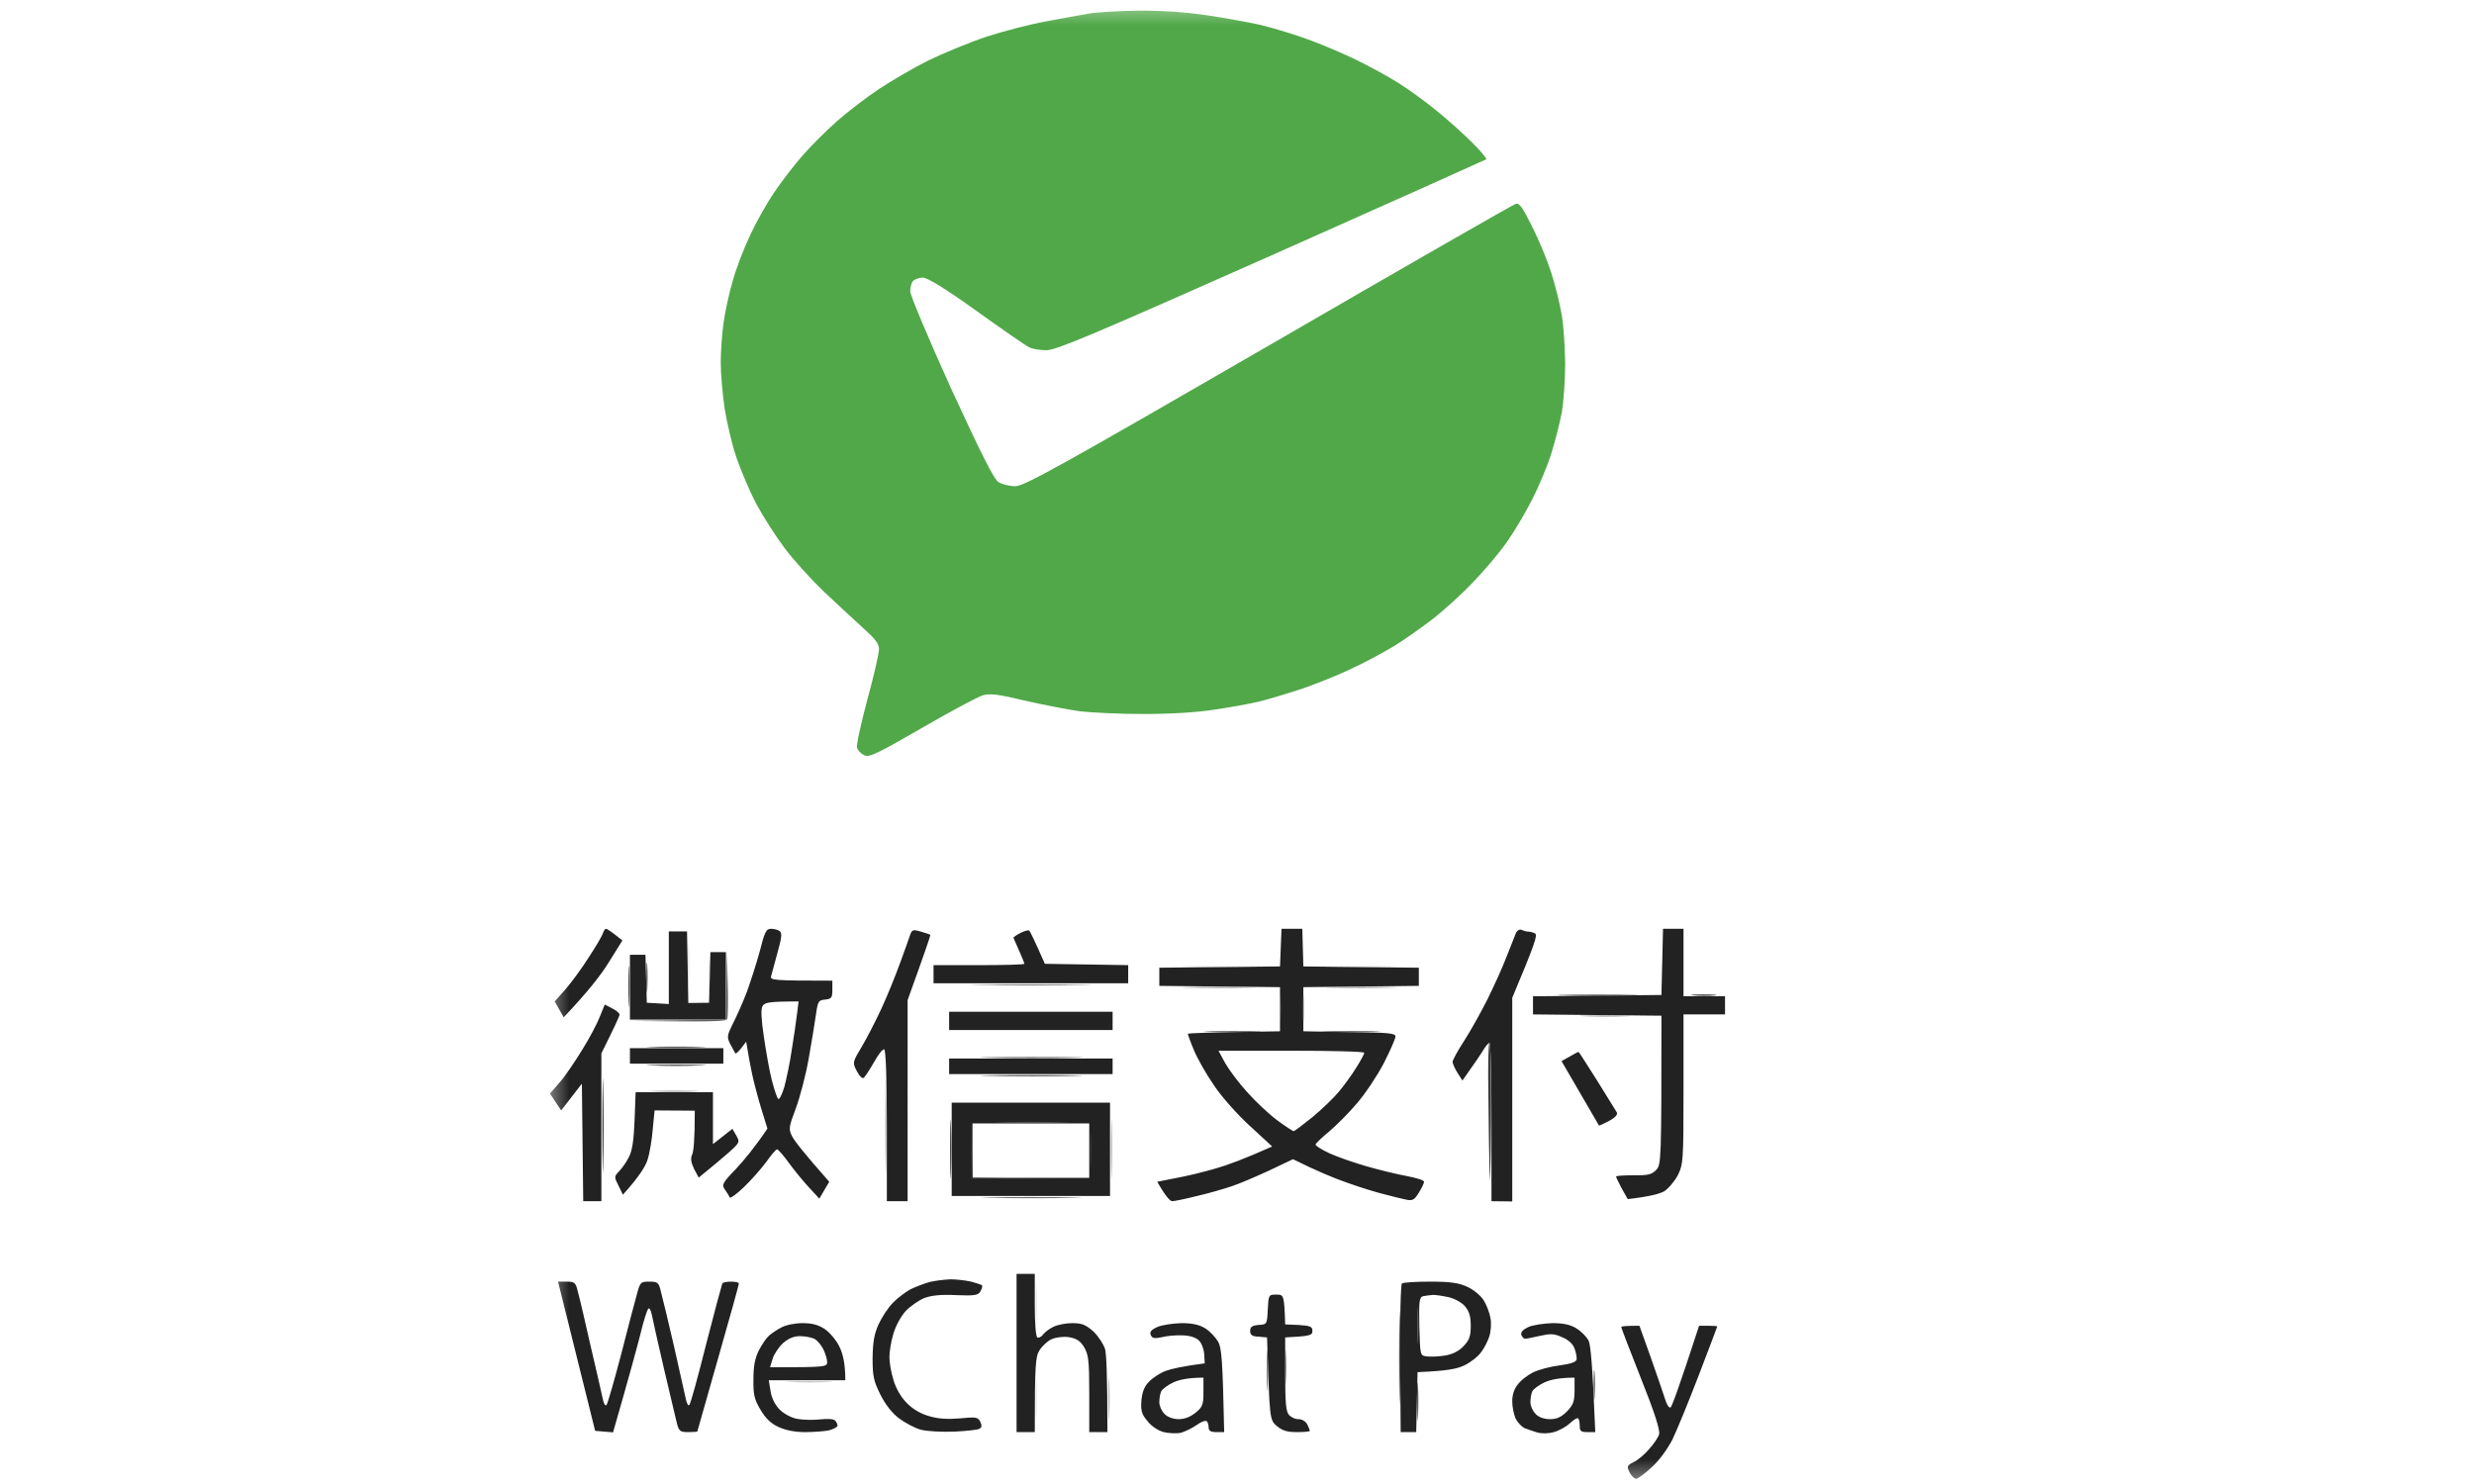 <svg width="50" height="30" viewBox="0 0 28 30" fill="none" xmlns="http://www.w3.org/2000/svg">
<mask id="mask0_315_63" style="mask-type:luminance" maskUnits="userSpaceOnUse" x="0" y="0" width="48" height="30">
<path d="M47.5 0H0V30H47.5V0Z" fill="white"/>
</mask>
<g mask="url(#mask0_315_63)">
<path d="M11.014 0.273C10.856 0.299 10.468 0.372 10.148 0.43C9.828 0.488 9.288 0.629 8.942 0.74C8.596 0.855 8.066 1.075 7.762 1.222C7.458 1.374 7.012 1.636 6.765 1.799C6.519 1.962 6.136 2.255 5.916 2.449C5.696 2.643 5.381 2.958 5.218 3.147C5.05 3.336 4.799 3.666 4.652 3.881C4.505 4.096 4.285 4.484 4.164 4.747C4.038 5.009 3.881 5.418 3.813 5.664C3.739 5.911 3.655 6.294 3.624 6.519C3.592 6.739 3.566 7.107 3.566 7.327C3.566 7.552 3.603 7.972 3.645 8.26C3.692 8.549 3.797 9 3.886 9.257C3.975 9.514 4.154 9.939 4.29 10.196C4.426 10.447 4.683 10.851 4.862 11.087C5.035 11.318 5.391 11.711 5.648 11.958C5.911 12.204 6.267 12.535 6.44 12.692C6.687 12.913 6.765 13.012 6.765 13.122C6.765 13.206 6.661 13.663 6.529 14.145C6.398 14.633 6.304 15.068 6.32 15.115C6.335 15.168 6.398 15.236 6.467 15.268C6.566 15.315 6.713 15.246 7.631 14.717C8.208 14.381 8.764 14.087 8.863 14.056C9.01 14.014 9.173 14.035 9.703 14.161C10.064 14.245 10.557 14.339 10.804 14.376C11.05 14.407 11.638 14.434 12.115 14.434C12.65 14.434 13.201 14.402 13.557 14.344C13.877 14.297 14.276 14.224 14.449 14.182C14.622 14.14 14.989 14.03 15.262 13.941C15.535 13.851 15.996 13.668 16.285 13.531C16.573 13.4 16.988 13.175 17.203 13.044C17.418 12.907 17.774 12.656 17.989 12.488C18.204 12.315 18.561 11.995 18.776 11.764C18.996 11.538 19.3 11.177 19.453 10.961C19.605 10.746 19.835 10.353 19.966 10.096C20.098 9.839 20.271 9.425 20.349 9.178C20.428 8.932 20.523 8.554 20.564 8.339C20.601 8.124 20.633 7.673 20.633 7.343C20.627 7.012 20.601 6.561 20.559 6.346C20.523 6.131 20.428 5.753 20.349 5.507C20.271 5.26 20.098 4.841 19.961 4.573C19.767 4.185 19.704 4.096 19.631 4.122C19.578 4.138 17.328 5.428 14.633 6.991C10.426 9.425 9.697 9.829 9.519 9.829C9.404 9.829 9.251 9.792 9.178 9.745C9.084 9.682 8.827 9.168 8.218 7.846C7.767 6.85 7.395 5.969 7.395 5.885C7.395 5.806 7.421 5.712 7.458 5.675C7.494 5.643 7.578 5.612 7.652 5.612C7.741 5.612 8.103 5.832 8.732 6.283C9.251 6.656 9.729 6.986 9.792 7.017C9.86 7.054 10.017 7.08 10.148 7.08C10.348 7.08 11.098 6.76 14.701 5.161C17.071 4.107 19.023 3.231 19.038 3.22C19.054 3.205 18.923 3.052 18.75 2.879C18.577 2.706 18.257 2.418 18.042 2.245C17.827 2.066 17.486 1.82 17.281 1.689C17.077 1.558 16.657 1.327 16.337 1.175C16.017 1.023 15.545 0.829 15.288 0.745C15.031 0.656 14.654 0.545 14.449 0.498C14.245 0.451 13.773 0.367 13.4 0.309C12.945 0.243 12.482 0.212 12.01 0.215C11.622 0.22 11.171 0.246 11.014 0.273Z" fill="#51A849"/>
<path d="M22.594 19.448L22.578 20.114L19.982 20.14V20.507L22.578 20.533C22.578 23.465 22.573 23.544 22.474 23.649C22.384 23.743 22.311 23.764 22.012 23.759C21.818 23.759 21.661 23.769 21.661 23.785C21.661 23.801 21.713 23.906 21.776 24.026L21.897 24.241C22.343 24.189 22.547 24.131 22.631 24.084C22.715 24.032 22.841 23.885 22.909 23.759C23.019 23.528 23.024 23.476 23.024 22.012V20.507H23.863V20.14H23.024V18.776H22.61L22.594 19.448ZM1.122 20.554C1.07 20.691 0.912 20.989 0.771 21.215C0.629 21.446 0.43 21.745 0.32 21.871L0.115 22.107L0.341 22.448L0.76 21.907L0.787 24.283H1.154V21.294C1.437 20.727 1.521 20.538 1.521 20.512C1.521 20.481 1.458 20.428 1.374 20.386L1.222 20.308L1.122 20.554Z" fill="#232222"/>
<path d="M1.175 22.762C1.175 23.612 1.185 23.958 1.191 23.523C1.201 23.087 1.201 22.395 1.191 21.976C1.185 21.556 1.175 21.913 1.175 22.762Z" fill="#2F2E2E"/>
<path d="M20.638 20.124C21.01 20.135 21.603 20.135 21.949 20.124C22.295 20.119 21.991 20.108 21.267 20.108C20.544 20.108 20.266 20.119 20.638 20.124ZM23.234 20.124C23.365 20.135 23.554 20.135 23.654 20.124C23.753 20.114 23.648 20.103 23.418 20.103C23.187 20.103 23.103 20.114 23.234 20.124Z" fill="#3D3C3C"/>
<path opacity="0.8" d="M21.031 20.544C21.278 20.554 21.655 20.554 21.871 20.544C22.086 20.538 21.886 20.528 21.425 20.528C20.963 20.528 20.785 20.538 21.031 20.544Z" fill="#828282"/>
<path fill-rule="evenodd" clip-rule="evenodd" d="M1.248 18.776C1.269 18.776 1.353 18.829 1.579 19.012L1.301 19.458C1.149 19.704 0.881 20.051 0.393 20.565L0.21 20.245L0.42 20.009C0.535 19.878 0.75 19.589 0.892 19.364C1.038 19.143 1.17 18.918 1.185 18.865C1.201 18.818 1.227 18.776 1.248 18.776ZM4.584 18.776C4.642 18.776 4.725 18.797 4.757 18.823C4.809 18.86 4.799 18.954 4.715 19.253C4.657 19.468 4.6 19.684 4.584 19.736C4.563 19.815 4.621 19.825 5.822 19.825V20.009C5.822 20.171 5.806 20.192 5.675 20.208C5.544 20.218 5.528 20.239 5.491 20.507C5.47 20.664 5.402 21.068 5.344 21.399C5.287 21.729 5.166 22.185 5.082 22.411C4.94 22.788 4.935 22.825 5.009 22.972C5.051 23.056 5.239 23.302 5.759 23.89L5.559 24.231L5.35 24.005C5.239 23.885 5.056 23.664 4.946 23.512C4.836 23.36 4.731 23.239 4.704 23.234C4.684 23.234 4.589 23.344 4.489 23.486C4.39 23.622 4.185 23.853 4.038 23.995C3.886 24.142 3.755 24.236 3.745 24.204C3.734 24.173 3.692 24.105 3.65 24.047C3.582 23.953 3.598 23.916 3.876 23.628C4.038 23.454 4.248 23.203 4.51 22.815L4.385 22.411C4.316 22.185 4.238 21.886 4.206 21.739C4.175 21.598 4.133 21.383 4.08 21.058L3.981 21.189C3.923 21.262 3.871 21.309 3.86 21.294C3.85 21.278 3.808 21.194 3.76 21.11C3.687 20.963 3.692 20.937 3.813 20.691C3.886 20.549 4.012 20.266 4.091 20.061C4.164 19.857 4.285 19.489 4.353 19.238C4.453 18.839 4.484 18.776 4.584 18.776ZM4.437 20.953C4.479 21.241 4.547 21.629 4.594 21.818C4.642 22.007 4.699 22.18 4.725 22.212C4.746 22.243 4.799 22.143 4.851 21.976C4.893 21.818 4.967 21.472 5.003 21.215C5.045 20.958 5.093 20.633 5.108 20.497L5.14 20.245C4.531 20.245 4.453 20.266 4.411 20.339C4.374 20.397 4.385 20.601 4.437 20.953ZM7.615 18.834C7.71 18.86 7.794 18.892 7.804 18.897C7.809 18.902 7.71 19.201 7.343 20.218V24.283H6.923V22.762C6.923 21.802 6.902 21.231 6.871 21.215C6.839 21.199 6.75 21.32 6.661 21.477C6.572 21.635 6.477 21.776 6.451 21.792C6.42 21.808 6.362 21.739 6.315 21.65C6.225 21.477 6.231 21.472 6.414 21.163C6.519 20.989 6.692 20.649 6.808 20.402C6.923 20.156 7.091 19.741 7.185 19.484C7.28 19.227 7.374 18.96 7.395 18.897C7.432 18.792 7.458 18.787 7.615 18.834ZM9.802 18.813C9.818 18.829 9.897 18.986 10.117 19.484L11.801 19.511V19.878H7.867V19.511H8.785C9.288 19.511 9.703 19.5 9.703 19.484C9.703 19.468 9.656 19.353 9.598 19.222C9.54 19.091 9.488 18.976 9.482 18.96C9.477 18.949 9.54 18.902 9.624 18.86C9.708 18.818 9.787 18.797 9.802 18.813ZM14.9 18.776H15.32L15.341 19.537L17.675 19.563V19.93L15.341 19.956V20.848L16.269 20.864C17.056 20.874 17.203 20.885 17.203 20.953C17.203 20.995 17.098 21.236 16.967 21.493C16.836 21.745 16.594 22.107 16.427 22.301C16.264 22.495 16.007 22.752 15.865 22.872C15.718 22.993 15.598 23.108 15.587 23.135C15.582 23.161 15.708 23.239 15.865 23.313C16.023 23.386 16.358 23.502 16.61 23.575C16.867 23.649 17.229 23.738 17.428 23.774C17.622 23.811 17.78 23.858 17.78 23.89C17.78 23.921 17.732 24.021 17.675 24.11C17.586 24.257 17.549 24.278 17.423 24.252C17.344 24.236 17.15 24.189 16.993 24.147C16.836 24.11 16.489 24.005 16.232 23.911C15.97 23.822 15.619 23.675 15.131 23.434L14.659 23.659C14.397 23.78 14.056 23.927 13.899 23.979C13.741 24.032 13.421 24.126 13.19 24.178C12.96 24.236 12.734 24.283 12.692 24.283C12.65 24.283 12.561 24.194 12.388 23.89L12.76 23.816C12.97 23.78 13.332 23.691 13.568 23.622C13.809 23.554 14.161 23.423 14.711 23.177L14.266 22.767C14.019 22.542 13.689 22.175 13.537 21.944C13.379 21.718 13.196 21.393 13.128 21.226C13.059 21.063 13.007 20.916 13.007 20.9C13.007 20.885 13.427 20.869 14.869 20.848V19.956L12.43 19.93V19.563L14.869 19.537L14.9 18.776ZM13.762 21.493C13.841 21.629 14.035 21.892 14.203 22.075C14.365 22.259 14.638 22.516 14.806 22.642C14.968 22.762 15.126 22.867 15.147 22.867C15.168 22.862 15.336 22.736 15.524 22.584C15.713 22.427 15.949 22.201 16.054 22.075C16.159 21.949 16.322 21.729 16.411 21.582C16.5 21.441 16.573 21.304 16.573 21.283C16.573 21.257 15.913 21.241 15.1 21.241H13.626L13.762 21.493ZM19.752 18.797C19.794 18.818 19.857 18.834 19.888 18.834C19.925 18.834 19.988 18.85 20.024 18.871C20.077 18.902 20.03 19.059 19.563 20.171V24.288L19.143 24.283V22.684C19.143 21.808 19.128 21.084 19.101 21.084C19.08 21.084 19.023 21.152 18.975 21.231C18.928 21.309 18.813 21.483 18.556 21.844L18.456 21.687C18.404 21.603 18.357 21.503 18.357 21.467C18.357 21.43 18.461 21.241 18.587 21.047C18.713 20.853 18.923 20.476 19.059 20.208C19.19 19.941 19.369 19.552 19.447 19.343C19.531 19.133 19.615 18.918 19.636 18.865C19.663 18.808 19.71 18.782 19.752 18.797ZM2.517 18.829H2.885L2.911 20.276L3.33 20.271L3.357 19.248H3.671V20.612H1.731V19.301H2.045L2.072 20.271L2.517 20.297V18.829ZM8.182 20.454H11.486V20.822H8.182V20.454ZM1.731 21.189H3.619V21.503H1.731V21.189ZM20.906 21.267C20.911 21.267 21.079 21.53 21.278 21.844C21.477 22.164 21.656 22.453 21.677 22.489C21.697 22.532 21.645 22.594 21.514 22.663C21.409 22.72 21.315 22.762 21.315 22.752C21.309 22.747 21.142 22.448 20.559 21.451L20.727 21.357C20.816 21.304 20.895 21.262 20.906 21.267ZM8.182 21.399H11.486V21.713H8.182V21.399ZM1.846 22.08H3.409V23.129L3.802 22.82L3.881 22.956C3.954 23.087 3.954 23.098 3.724 23.302C3.593 23.418 3.404 23.575 3.121 23.806L3.026 23.628C2.963 23.491 2.953 23.418 2.989 23.339C3.016 23.282 3.042 23.061 3.042 22.453L2.229 22.448L2.192 22.83C2.176 23.04 2.129 23.318 2.087 23.444C2.051 23.57 1.92 23.785 1.589 24.152L1.5 23.968C1.411 23.796 1.411 23.785 1.51 23.68C1.568 23.622 1.657 23.497 1.71 23.392C1.778 23.261 1.809 23.056 1.825 22.647L1.846 22.08ZM8.234 22.29H11.434V24.178H8.234V22.29ZM8.654 23.811H11.014V22.71H8.654V23.811ZM9.545 25.752H9.913V26.381C9.913 26.748 9.934 27.021 9.965 27.037C9.991 27.052 10.049 27.026 10.08 26.979C10.117 26.932 10.211 26.858 10.29 26.822C10.374 26.78 10.542 26.748 10.673 26.748C10.867 26.748 10.941 26.78 11.098 26.916C11.197 27.011 11.302 27.173 11.334 27.273C11.36 27.372 11.381 27.792 11.381 28.951H11.014V28.175C11.014 27.498 10.998 27.383 10.909 27.231C10.83 27.105 10.757 27.058 10.605 27.032C10.489 27.016 10.348 27.032 10.253 27.073C10.169 27.11 10.059 27.215 10.007 27.299C9.928 27.43 9.913 27.577 9.913 28.951H9.545V25.752ZM8.208 25.862C8.323 25.862 8.512 25.883 8.628 25.909C8.743 25.941 8.843 25.972 8.848 25.988C8.858 26.003 8.843 26.056 8.816 26.103C8.774 26.182 8.706 26.198 8.329 26.182C8.024 26.166 7.83 26.187 7.684 26.239C7.568 26.287 7.395 26.407 7.301 26.507C7.206 26.612 7.096 26.816 7.054 26.968C7.007 27.121 6.975 27.33 6.975 27.43C6.975 27.53 7.007 27.739 7.054 27.886C7.107 28.07 7.201 28.233 7.327 28.364C7.458 28.495 7.615 28.584 7.788 28.631C7.967 28.684 8.166 28.694 8.402 28.673C8.727 28.642 8.764 28.647 8.811 28.741C8.848 28.815 8.843 28.857 8.795 28.883C8.764 28.904 8.533 28.93 8.287 28.941C8.04 28.951 7.741 28.935 7.615 28.904C7.495 28.872 7.295 28.767 7.17 28.673C7.028 28.568 6.892 28.39 6.792 28.191C6.656 27.918 6.635 27.818 6.635 27.456C6.64 27.136 6.666 26.974 6.755 26.774C6.823 26.628 6.949 26.434 7.044 26.339C7.138 26.239 7.301 26.119 7.406 26.061C7.516 26.009 7.694 25.941 7.799 25.914C7.909 25.888 8.093 25.867 8.208 25.862ZM0.278 25.909H0.451C0.614 25.909 0.635 25.93 0.676 26.103C0.708 26.213 0.823 26.701 0.933 27.194C1.049 27.687 1.159 28.17 1.18 28.269C1.201 28.379 1.232 28.432 1.259 28.4C1.28 28.374 1.411 27.923 1.547 27.404C1.678 26.885 1.825 26.334 1.867 26.182C1.935 25.92 1.946 25.909 2.124 25.909C2.292 25.909 2.313 25.925 2.355 26.103C2.386 26.213 2.502 26.701 2.617 27.194C2.727 27.687 2.837 28.17 2.858 28.269C2.879 28.374 2.911 28.432 2.932 28.4C2.958 28.374 3.11 27.818 3.273 27.168C3.44 26.517 3.587 25.972 3.598 25.946C3.608 25.925 3.687 25.909 3.776 25.909C3.86 25.909 3.933 25.925 3.933 25.946C3.933 25.972 3.745 26.649 3.514 27.456C3.283 28.264 3.094 28.93 3.094 28.935C3.094 28.946 3.01 28.951 2.911 28.951C2.743 28.951 2.722 28.935 2.675 28.752C2.649 28.647 2.533 28.159 2.418 27.666C2.302 27.173 2.197 26.691 2.176 26.591C2.156 26.486 2.124 26.428 2.098 26.46C2.077 26.491 2.003 26.712 1.946 26.958C1.883 27.204 1.736 27.755 1.39 28.956L1.028 28.925L0.278 25.909ZM17.906 25.909C18.32 25.909 18.482 25.935 18.656 26.014C18.781 26.072 18.928 26.192 18.986 26.287C19.044 26.381 19.107 26.544 19.122 26.643C19.143 26.743 19.133 26.911 19.101 27.011C19.07 27.11 18.996 27.257 18.933 27.336C18.876 27.42 18.729 27.535 18.603 27.598C18.456 27.671 18.262 27.713 17.649 27.739L17.622 28.951H17.308L17.297 27.467C17.292 26.649 17.308 25.962 17.334 25.946C17.355 25.925 17.617 25.909 17.906 25.909ZM17.685 26.811C17.701 27.399 17.701 27.404 17.832 27.42C17.906 27.43 18.068 27.425 18.199 27.404C18.357 27.378 18.482 27.315 18.577 27.215C18.697 27.089 18.724 27.016 18.724 26.801C18.724 26.601 18.692 26.507 18.603 26.402C18.54 26.329 18.393 26.25 18.278 26.224C18.163 26.198 18.021 26.177 17.963 26.177C17.906 26.182 17.816 26.192 17.764 26.203C17.685 26.224 17.675 26.287 17.685 26.811ZM14.795 26.171C14.947 26.171 14.953 26.177 14.974 26.774L15.246 26.785C15.482 26.801 15.524 26.816 15.524 26.906C15.524 26.995 15.482 27.011 14.974 27.037V27.776C14.974 28.358 14.989 28.537 15.052 28.605C15.094 28.652 15.183 28.694 15.246 28.689C15.315 28.689 15.388 28.736 15.42 28.794C15.446 28.851 15.472 28.909 15.472 28.925C15.472 28.941 15.351 28.951 15.21 28.951C15.005 28.951 14.916 28.92 14.801 28.825C14.659 28.699 14.659 28.694 14.607 27.037L14.433 27.021C14.302 27.016 14.266 26.984 14.266 26.906C14.266 26.827 14.302 26.796 14.433 26.785C14.607 26.774 14.607 26.774 14.622 26.47C14.638 26.177 14.638 26.171 14.795 26.171ZM5.218 26.748C5.407 26.748 5.533 26.78 5.664 26.864C5.764 26.932 5.9 27.089 5.963 27.22C6.031 27.357 6.084 27.551 6.084 27.902H4.537L4.573 28.122C4.594 28.264 4.668 28.406 4.757 28.495C4.841 28.579 4.993 28.663 5.114 28.684C5.229 28.704 5.434 28.71 5.575 28.694C5.717 28.678 5.848 28.684 5.874 28.715C5.906 28.741 5.926 28.794 5.926 28.82C5.926 28.846 5.853 28.888 5.759 28.914C5.664 28.935 5.444 28.951 5.271 28.951C5.066 28.951 4.878 28.914 4.731 28.846C4.573 28.773 4.468 28.668 4.364 28.489C4.243 28.285 4.222 28.185 4.227 27.876C4.227 27.614 4.259 27.451 4.337 27.299C4.395 27.184 4.489 27.047 4.542 27C4.6 26.953 4.71 26.874 4.799 26.832C4.883 26.785 5.072 26.748 5.218 26.748ZM4.615 27.467L4.563 27.64C5.68 27.64 5.717 27.635 5.717 27.535C5.717 27.477 5.68 27.357 5.638 27.273C5.596 27.189 5.512 27.089 5.454 27.063C5.397 27.037 5.266 27.011 5.166 27.011C5.04 27.011 4.935 27.058 4.825 27.152C4.736 27.236 4.642 27.378 4.615 27.467ZM12.876 26.748C13.101 26.748 13.238 26.78 13.358 26.853C13.453 26.911 13.568 27.037 13.621 27.126C13.689 27.262 13.71 27.477 13.741 28.951H13.584C13.468 28.951 13.427 28.925 13.427 28.857C13.427 28.809 13.411 28.752 13.39 28.731C13.364 28.71 13.274 28.741 13.19 28.804C13.101 28.867 12.96 28.935 12.876 28.962C12.787 28.983 12.629 28.977 12.519 28.951C12.404 28.92 12.267 28.83 12.189 28.726C12.073 28.589 12.052 28.516 12.068 28.311C12.084 28.143 12.126 28.028 12.22 27.934C12.294 27.855 12.446 27.755 12.561 27.713C12.677 27.671 12.902 27.619 13.348 27.561L13.337 27.378C13.332 27.278 13.285 27.152 13.232 27.1C13.17 27.037 13.049 27 12.902 26.995C12.771 26.989 12.582 27.005 12.482 27.032C12.336 27.063 12.288 27.058 12.257 26.989C12.231 26.927 12.262 26.885 12.388 26.827C12.482 26.785 12.703 26.753 12.876 26.748ZM12.467 28.128C12.446 28.175 12.43 28.274 12.43 28.348C12.43 28.421 12.477 28.526 12.535 28.584C12.598 28.647 12.708 28.689 12.823 28.689C12.944 28.689 13.059 28.642 13.164 28.558C13.306 28.442 13.322 28.395 13.322 28.138V27.85C13.017 27.85 12.834 27.892 12.718 27.944C12.603 27.997 12.493 28.08 12.467 28.128ZM20.376 26.748C20.601 26.748 20.738 26.78 20.858 26.853C20.953 26.911 21.063 27.021 21.105 27.1C21.147 27.194 21.183 27.546 21.241 28.951H21.084C20.953 28.951 20.927 28.93 20.927 28.836C20.927 28.767 20.916 28.699 20.9 28.678C20.885 28.652 20.811 28.694 20.727 28.773C20.649 28.846 20.502 28.925 20.402 28.951C20.292 28.983 20.156 28.983 20.061 28.956C19.972 28.93 19.857 28.888 19.804 28.867C19.752 28.841 19.673 28.757 19.631 28.678C19.594 28.594 19.563 28.442 19.563 28.337C19.558 28.217 19.6 28.08 19.668 27.997C19.725 27.913 19.867 27.802 19.982 27.745C20.098 27.687 20.339 27.624 20.517 27.603C20.743 27.572 20.853 27.535 20.864 27.483C20.869 27.441 20.853 27.341 20.822 27.262C20.79 27.168 20.696 27.084 20.57 27.032C20.407 26.958 20.334 26.958 20.124 27.005C19.988 27.037 19.851 27.063 19.825 27.063C19.794 27.063 19.762 27.026 19.746 26.984C19.731 26.932 19.778 26.879 19.888 26.827C19.982 26.785 20.203 26.753 20.376 26.748ZM19.967 28.128C19.946 28.175 19.93 28.274 19.93 28.348C19.93 28.421 19.977 28.526 20.035 28.584C20.098 28.652 20.208 28.689 20.329 28.689C20.465 28.689 20.554 28.647 20.67 28.532C20.795 28.4 20.822 28.332 20.822 28.112V27.85C20.517 27.85 20.334 27.892 20.218 27.944C20.103 27.997 19.993 28.08 19.967 28.128ZM22.133 26.801L22.364 27.446C22.489 27.797 22.615 28.175 22.652 28.285C22.683 28.39 22.731 28.468 22.762 28.453C22.788 28.437 22.93 28.059 23.339 26.801H23.523C23.622 26.801 23.706 26.806 23.706 26.816C23.706 26.822 23.538 27.262 23.334 27.797C23.129 28.332 22.888 28.92 22.799 29.103C22.699 29.297 22.526 29.533 22.379 29.664C22.243 29.79 22.101 29.895 22.065 29.895C22.033 29.895 21.97 29.837 21.933 29.764C21.876 29.643 21.881 29.628 22.012 29.559C22.096 29.523 22.238 29.402 22.327 29.297C22.421 29.192 22.516 29.056 22.531 28.993C22.552 28.909 22.437 28.547 22.164 27.865C21.944 27.309 21.766 26.843 21.766 26.827C21.766 26.811 21.85 26.801 22.133 26.801Z" fill="#232222"/>
<path fill-rule="evenodd" clip-rule="evenodd" d="M3.692 19.222L3.708 19.878C3.718 20.239 3.713 20.565 3.697 20.601C3.676 20.649 3.435 20.659 1.704 20.638L3.671 20.612L3.692 19.222ZM2.082 19.511C2.092 19.642 2.092 19.862 2.082 20.009C2.071 20.15 2.061 20.046 2.061 19.773C2.061 19.5 2.071 19.379 2.082 19.511ZM9.834 19.904C10.93 19.904 11.386 19.909 10.856 19.914C10.322 19.925 9.425 19.925 8.863 19.914C8.297 19.909 8.738 19.904 9.834 19.904ZM13.925 20.843C14.444 20.843 14.643 20.853 14.37 20.858C14.092 20.869 13.668 20.869 13.426 20.858C13.18 20.853 13.405 20.843 13.925 20.843ZM16.311 20.843C16.841 20.843 17.056 20.853 16.783 20.858C16.505 20.869 16.07 20.869 15.813 20.858C15.55 20.853 15.776 20.843 16.311 20.843ZM2.675 21.157C3.204 21.157 3.419 21.168 3.147 21.173C2.869 21.184 2.433 21.184 2.176 21.173C1.914 21.168 2.14 21.157 2.675 21.157ZM9.834 21.367C10.757 21.367 11.145 21.378 10.699 21.383C10.248 21.393 9.493 21.393 9.021 21.383C8.543 21.378 8.911 21.367 9.834 21.367ZM17.659 28.007C17.669 28.164 17.669 28.448 17.659 28.636C17.648 28.825 17.643 28.694 17.638 28.348C17.638 28.002 17.648 27.85 17.659 28.007Z" fill="#616160"/>
<path d="M8.203 23.234C8.203 23.769 8.213 23.979 8.219 23.706C8.229 23.433 8.229 22.993 8.219 22.736C8.213 22.479 8.203 22.699 8.203 23.234ZM21.21 28.007C21.21 28.28 21.215 28.39 21.226 28.243C21.236 28.096 21.236 27.876 21.226 27.745C21.215 27.614 21.21 27.734 21.21 28.007Z" fill="#2F2E2E"/>
<path d="M19.08 22.143C19.085 22.731 19.096 23.454 19.106 23.759C19.112 24.063 19.127 23.586 19.133 22.699C19.138 21.808 19.127 21.084 19.101 21.084C19.08 21.084 19.07 21.561 19.08 22.143ZM2.176 21.54C2.439 21.551 2.874 21.551 3.147 21.54C3.419 21.535 3.21 21.524 2.675 21.524C2.14 21.524 1.914 21.535 2.176 21.54Z" fill="#3D3C3C"/>
<path d="M1.699 19.956C1.699 20.329 1.704 20.476 1.715 20.271C1.725 20.066 1.725 19.762 1.715 19.589C1.704 19.416 1.699 19.584 1.699 19.956ZM9.021 21.75C9.498 21.761 10.253 21.761 10.699 21.75C11.145 21.745 10.757 21.734 9.834 21.734C8.911 21.734 8.544 21.745 9.021 21.75ZM17.276 27.456C17.276 28.296 17.287 28.626 17.292 28.191C17.302 27.755 17.302 27.073 17.292 26.67C17.287 26.266 17.276 26.622 17.276 27.456ZM14.969 27.666C14.969 28.012 14.974 28.143 14.984 27.954C14.995 27.766 14.995 27.483 14.984 27.325C14.974 27.168 14.969 27.32 14.969 27.666Z" fill="#4E4D4D"/>
<path opacity="0.8" d="M13.007 19.967C13.337 19.977 13.893 19.977 14.239 19.967C14.586 19.962 14.313 19.951 13.636 19.951C12.96 19.951 12.677 19.962 13.007 19.967ZM15.918 19.967C16.238 19.977 16.767 19.977 17.098 19.967C17.428 19.962 17.171 19.951 16.521 19.951C15.871 19.951 15.598 19.962 15.918 19.967ZM2.229 22.065C2.46 22.075 2.827 22.075 3.042 22.065C3.257 22.059 3.068 22.049 2.622 22.049C2.177 22.049 1.998 22.059 2.229 22.065Z" fill="#828282"/>
<path opacity="0.3" d="M14.858 20.402C14.858 20.649 14.869 20.743 14.879 20.612C14.89 20.481 14.89 20.282 14.879 20.166C14.869 20.051 14.858 20.156 14.858 20.402ZM9.933 26.381C9.933 26.743 9.939 26.885 9.949 26.696C9.96 26.507 9.96 26.213 9.949 26.04C9.939 25.867 9.933 26.019 9.933 26.381ZM9.933 28.269C9.933 28.657 9.939 28.815 9.949 28.61C9.96 28.406 9.96 28.091 9.949 27.902C9.939 27.713 9.933 27.881 9.933 28.269Z" fill="#AAB0A9"/>
<path d="M9.047 24.215C9.509 24.226 10.243 24.226 10.673 24.215C11.108 24.21 10.731 24.199 9.834 24.199C8.937 24.199 8.586 24.21 9.047 24.215ZM14.601 27.718C14.601 28.091 14.607 28.238 14.617 28.033C14.627 27.829 14.627 27.524 14.617 27.351C14.607 27.178 14.601 27.346 14.601 27.718Z" fill="#747373"/>
<path opacity="0.4" d="M2.906 19.537C2.906 19.941 2.916 20.093 2.921 19.878C2.932 19.663 2.932 19.332 2.921 19.143C2.911 18.954 2.906 19.133 2.906 19.537ZM3.325 19.747C3.325 20.035 3.33 20.14 3.341 19.983C3.351 19.825 3.351 19.589 3.341 19.458C3.33 19.327 3.325 19.458 3.325 19.747ZM13.007 19.547C13.337 19.558 13.893 19.558 14.239 19.547C14.586 19.542 14.313 19.532 13.636 19.532C12.96 19.532 12.676 19.542 13.007 19.547ZM15.918 19.547C16.238 19.558 16.767 19.558 17.098 19.547C17.428 19.542 17.171 19.532 16.521 19.532C15.871 19.532 15.603 19.542 15.918 19.547Z" fill="#A2A2A1"/>
<path opacity="0.7" d="M6.891 22.762C6.891 23.612 6.902 23.958 6.907 23.523C6.918 23.087 6.918 22.395 6.907 21.976C6.902 21.556 6.891 21.913 6.891 22.762ZM11.454 23.234C11.454 23.769 11.465 23.979 11.47 23.706C11.48 23.434 11.48 22.993 11.47 22.736C11.465 22.479 11.454 22.699 11.454 23.234ZM11.402 28.296C11.402 28.668 11.407 28.815 11.418 28.61C11.428 28.406 11.428 28.101 11.418 27.928C11.407 27.755 11.402 27.923 11.402 28.296Z" fill="#8D8C8C"/>
<path opacity="0.1" d="M7.369 22.238C7.369 23.376 7.374 23.837 7.379 23.261C7.39 22.684 7.39 21.75 7.379 21.189C7.374 20.628 7.369 21.1 7.369 22.238Z" fill="#B5B4B4"/>
<path opacity="0.6" d="M15.33 20.402C15.33 20.649 15.341 20.743 15.351 20.612C15.362 20.481 15.362 20.282 15.351 20.166C15.341 20.051 15.33 20.156 15.33 20.402ZM4.983 27.939C5.198 27.949 5.544 27.949 5.743 27.939C5.942 27.934 5.769 27.923 5.35 27.923C4.93 27.923 4.767 27.934 4.983 27.939Z" fill="#969696"/>
<path d="M17.643 26.801C17.643 27.131 17.649 27.262 17.659 27.089C17.67 26.916 17.67 26.643 17.659 26.486C17.649 26.329 17.643 26.47 17.643 26.801Z" fill="#616160"/>
<path d="M8.622 23.261L8.628 23.837L11.04 23.843L8.654 23.811L8.622 22.684V23.261Z" fill="#2F2E2E"/>
<path d="M11.035 23.261C11.035 23.58 11.04 23.696 11.051 23.523C11.061 23.35 11.061 23.087 11.051 22.946C11.04 22.799 11.035 22.941 11.035 23.261Z" fill="#3D3C3C"/>
<path d="M9.257 22.694C9.603 22.704 10.143 22.704 10.463 22.694C10.783 22.689 10.5 22.678 9.834 22.678C9.168 22.678 8.911 22.689 9.257 22.694Z" fill="#4E4D4D"/>
</g>
</svg>
